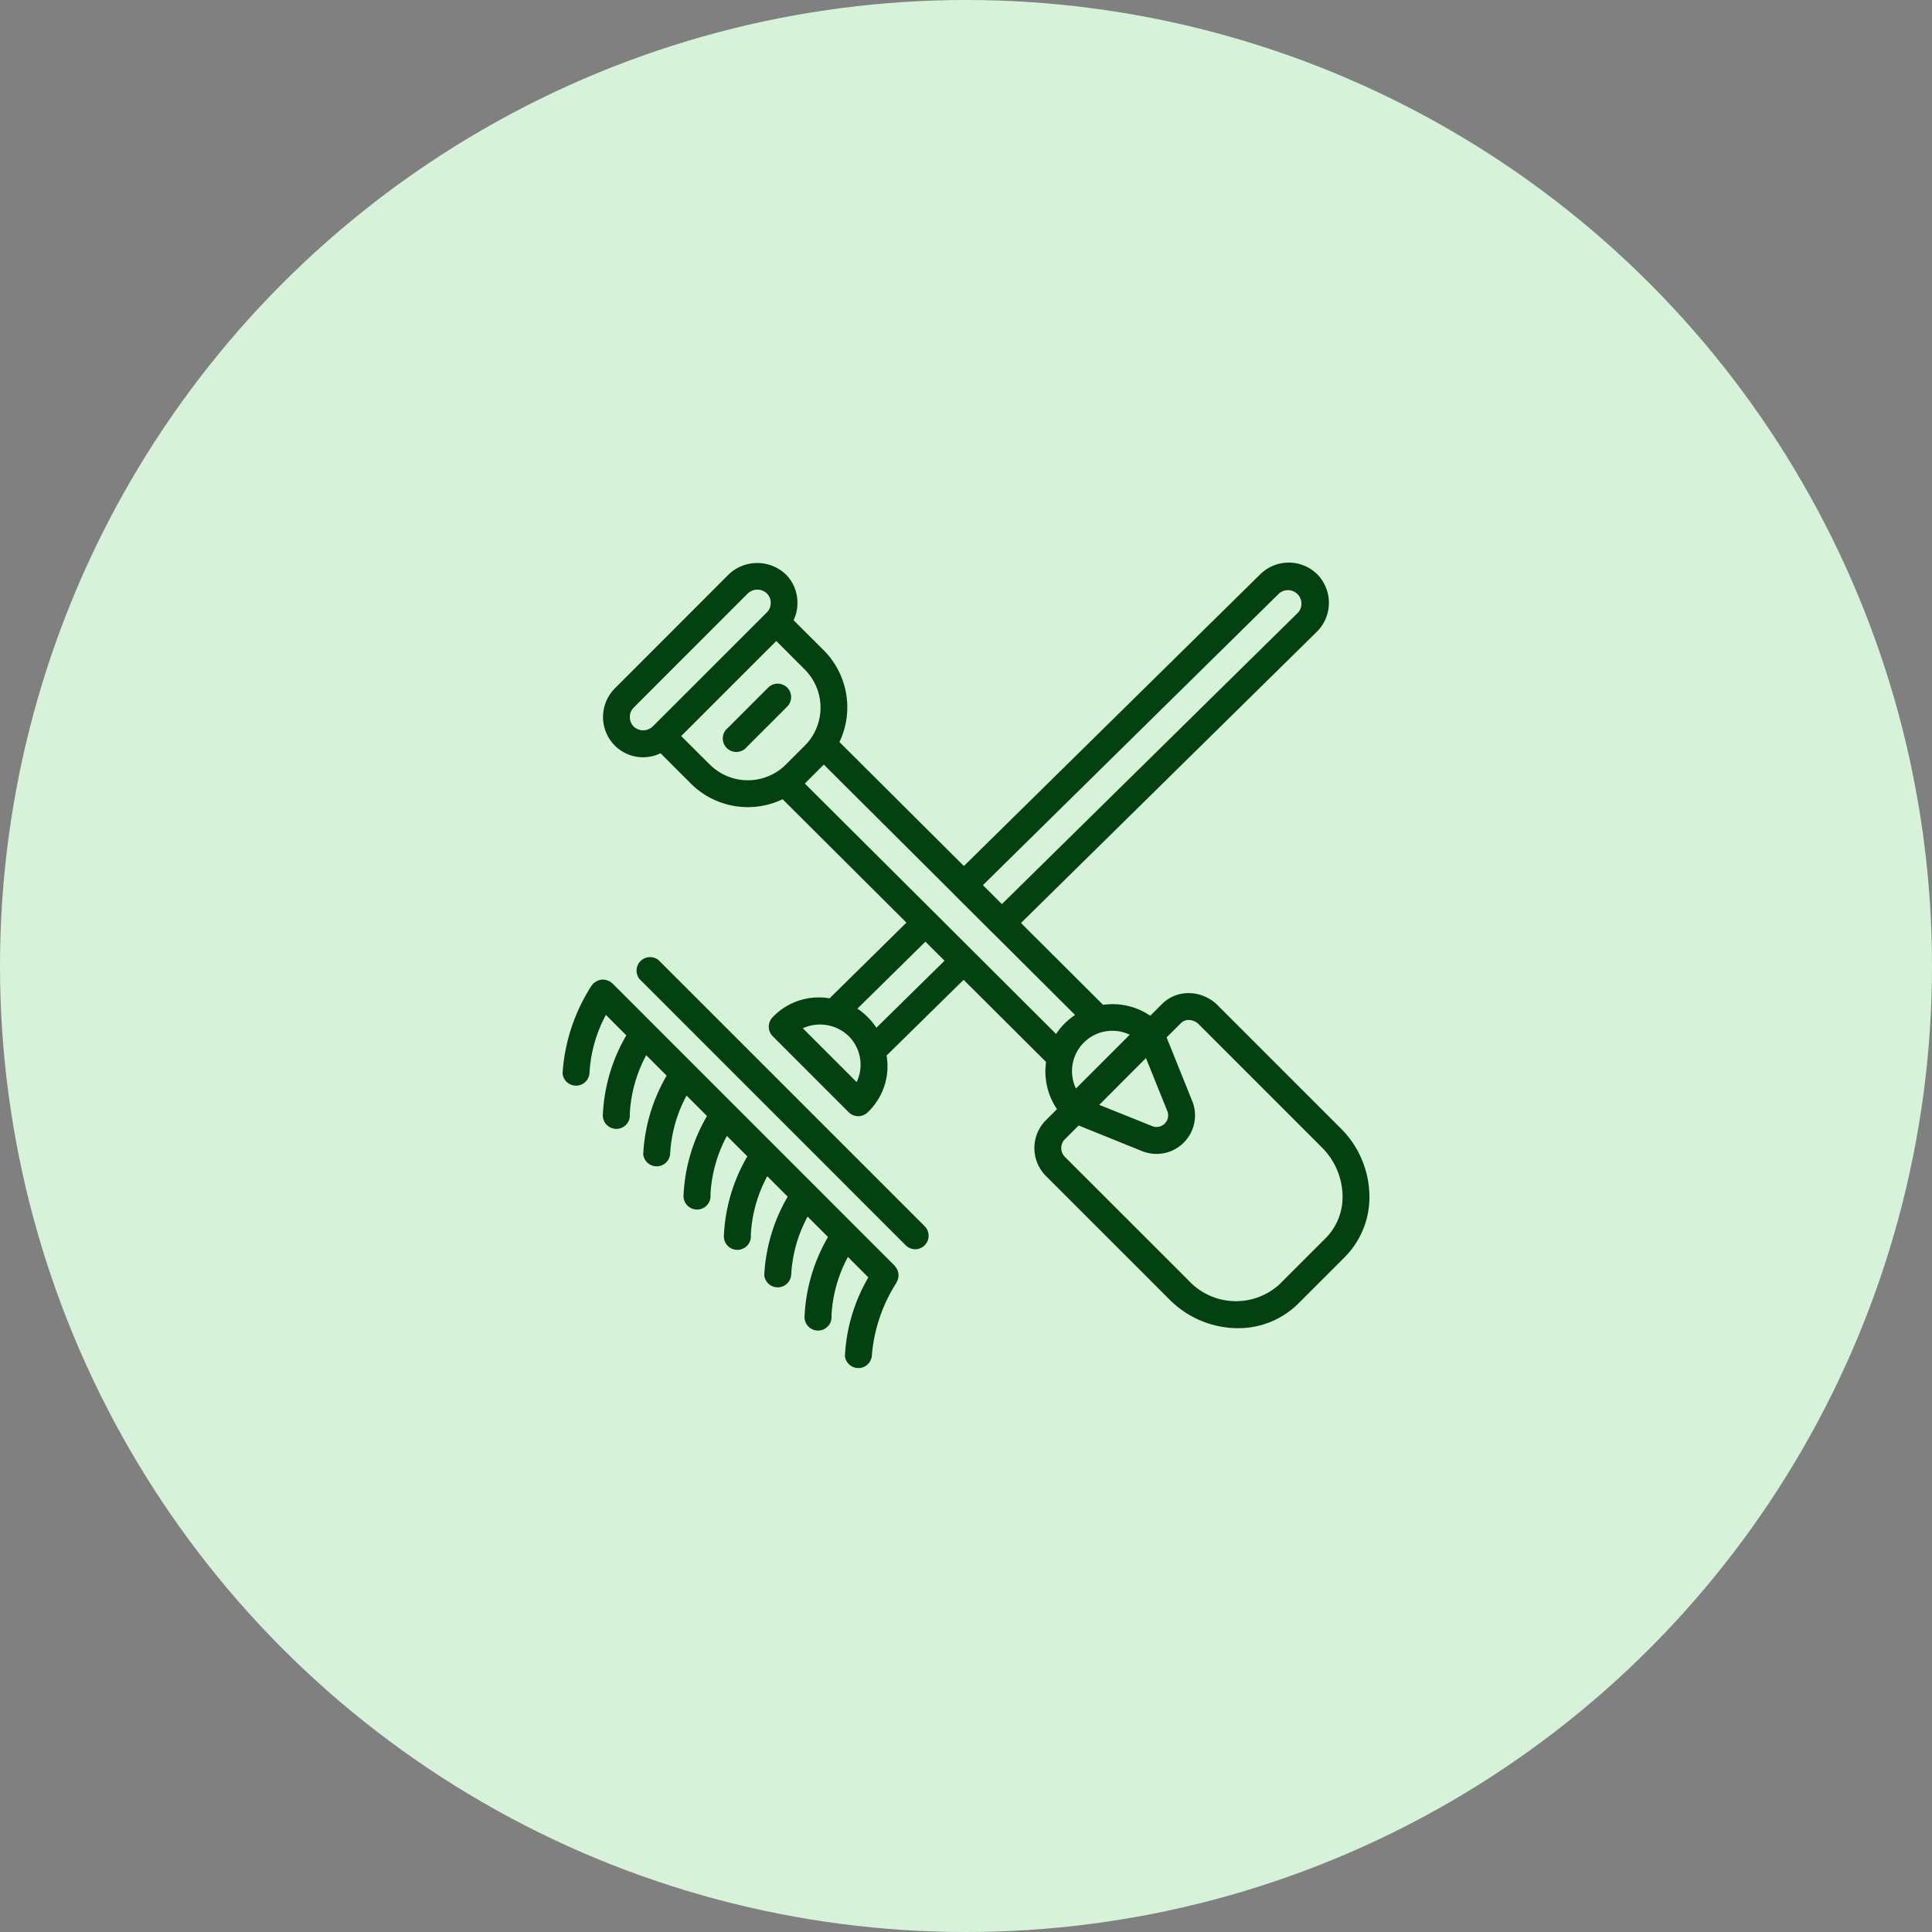 <svg xmlns="http://www.w3.org/2000/svg" xmlns:xlink="http://www.w3.org/1999/xlink" width="100" height="100" viewBox="0 0 100 100"><rect x="0" y="0" width="100" height="100" fill="#808080" stroke="none"/><defs><clipPath id="clip-path"><circle id="Ellipse_14" data-name="Ellipse 14" cx="50" cy="50" r="50" transform="translate(803 3017)" fill="#d6f2d9"></circle></clipPath></defs><g id="Icon" transform="translate(-803 -3017)"><circle id="Ellipse_3" data-name="Ellipse 3" cx="50" cy="50" r="50" transform="translate(803 3017)" fill="#d6f2d9"></circle><g id="Mask_Group_3" data-name="Mask Group 3" clip-path="url(#clip-path)"><g id="tools_1230821" transform="translate(832.118 3046.115)"><path id="Path_27038" data-name="Path 27038" d="M23.541,63.961a.7.7,0,0,0,.492-1.188L10.252,48.993a.7.7,0,0,0-.984.984L23.048,63.758a.7.7,0,0,0,.492.2Zm0,0" transform="translate(-5.284 -28.414)" fill="#034210"></path><path id="Path_27039" data-name="Path 27039" d="M1.392,56.55a7.167,7.167,0,0,1,.851-3.037L3.3,54.571a8.93,8.93,0,0,0-1.212,4.067.7.7,0,1,0,1.392,0A7.171,7.171,0,0,1,4.33,55.6l1.058,1.058a8.934,8.934,0,0,0-1.213,4.068.7.7,0,0,0,1.392,0,7.165,7.165,0,0,1,.851-3.037l1.058,1.058a8.933,8.933,0,0,0-1.212,4.067.7.7,0,1,0,1.392,0,7.171,7.171,0,0,1,.85-3.037l1.058,1.058A8.934,8.934,0,0,0,8.352,64.9a.7.7,0,1,0,1.392,0,7.17,7.17,0,0,1,.851-3.037l1.058,1.058A8.938,8.938,0,0,0,10.44,66.99a.7.7,0,0,0,1.392,0,7.167,7.167,0,0,1,.851-3.037L13.74,65.01a8.93,8.93,0,0,0-1.212,4.067.7.7,0,1,0,1.392,0,7.171,7.171,0,0,1,.85-3.037L15.828,67.1a8.934,8.934,0,0,0-1.213,4.068.7.7,0,0,0,1.392,0,8.162,8.162,0,0,1,1.276-3.79c.013-.021.015-.045.026-.066a.716.716,0,0,0,.053-.129.7.7,0,0,0,.024-.126.683.683,0,0,0,0-.135.65.65,0,0,0-.075-.248.66.66,0,0,0-.075-.114c-.012-.02-.025-.04-.04-.059L2.581,51.882a.607.607,0,0,0-.059-.039c-.018-.015-.028-.035-.047-.048a.586.586,0,0,0-.063-.026.643.643,0,0,0-.133-.054.683.683,0,0,0-.124-.025.719.719,0,0,0-.133,0,.646.646,0,0,0-.248.074.618.618,0,0,0-.119.079.568.568,0,0,0-.057.038.569.569,0,0,0-.038.057c-.016.018-.036.028-.05.049A9.466,9.466,0,0,0,0,56.55a.7.7,0,0,0,1.392,0Zm0,0" transform="translate(0 -30.097)" fill="#034210"></path><path id="Path_27040" data-name="Path 27040" d="M36.822,22.921a2.135,2.135,0,0,0-1.43-.631,1.926,1.926,0,0,0-1.452.561l-.609.609a3.469,3.469,0,0,0-2.443-.565l-4.249-4.236,15.339-15.1A2.107,2.107,0,0,0,41.971.608a2.1,2.1,0,0,0-2.946,0L23.684,15.71,17.243,9.293a4.181,4.181,0,0,0-.81-4.745L14.868,2.987a1.992,1.992,0,0,0,.2-.886A2.053,2.053,0,0,0,14.465.615a2.145,2.145,0,0,0-2.953,0l-5.9,5.906a2.1,2.1,0,0,0,0,2.952,2.07,2.07,0,0,0,2.37.4l1.567,1.567a4.177,4.177,0,0,0,4.752.814l6.409,6.386L16.73,22.56a3.29,3.29,0,0,0-2.943.974.7.7,0,0,0,0,.984l3.936,3.938a.7.7,0,0,0,.984,0,3.285,3.285,0,0,0,.975-2.937L23.669,21.6l4.268,4.253a3.472,3.472,0,0,0,.565,2.441l-.608.608a2.043,2.043,0,0,0,.069,2.883l6.358,6.358a5.011,5.011,0,0,0,3.534,1.489A4.411,4.411,0,0,0,41,38.351l2.39-2.391a4.4,4.4,0,0,0,1.279-3.324,5,5,0,0,0-1.489-3.357Zm-3.715,2.73,1.105,2.739a.6.6,0,0,1-.782.782l-2.739-1.1Zm-.839-1.209-2.784,2.784a2.088,2.088,0,0,1,2.784-2.784ZM40,1.6a.7.7,0,0,1,.993.98l-15.341,15.1-.984-.98ZM6.595,8.491a.678.678,0,0,1-.2-.5.666.666,0,0,1,.2-.483L12.5,1.6a.718.718,0,0,1,.985,0,.678.678,0,0,1,.2.5.667.667,0,0,1-.2.483L7.574,8.49a.716.716,0,0,1-.983,0Zm3.937,1.969L9.051,8.984l4.922-4.921,1.476,1.477A2.792,2.792,0,0,1,15.8,9.051a2.6,2.6,0,0,1-.348.424l-.985.983a2.685,2.685,0,0,1-.434.355,2.789,2.789,0,0,1-3.5-.355Zm7.6,16.433-2.784-2.784a2.135,2.135,0,0,1,2.377.409,2.091,2.091,0,0,1,.408,2.377Zm1.022-2.811a3.462,3.462,0,0,0-.982-.989l3.52-3.467.99.986Zm5.021-3.948-.006-.009-.011-.007L22.2,18.164l-.005-.009-.01-.006L15.45,11.441l.983-.982,6.746,6.722v.005h0l1.966,1.959v0h.005l4.289,4.275a3.485,3.485,0,0,0-.984.984ZM42.406,34.973l-2.39,2.391a3.346,3.346,0,0,1-4.711-.209L28.947,30.8a.653.653,0,0,1-.069-.914l.745-.746,3.285,1.327A1.993,1.993,0,0,0,35.5,27.869l-1.324-3.288.75-.746a.549.549,0,0,1,.393-.155h.024a.747.747,0,0,1,.5.224L42.2,30.262a3.626,3.626,0,0,1,1.081,2.425,3.028,3.028,0,0,1-.873,2.286Zm0,0" transform="translate(-2.911 0)" fill="#034210"></path><path id="Path_27041" data-name="Path 27041" d="M23.262,15.207a.7.7,0,0,0-.984,0l-2.088,2.088a.7.7,0,1,0,.984.984l2.088-2.088a.7.7,0,0,0,0-.984Zm0,0" transform="translate(-11.634 -8.734)" fill="#034210"></path></g></g></g></svg>